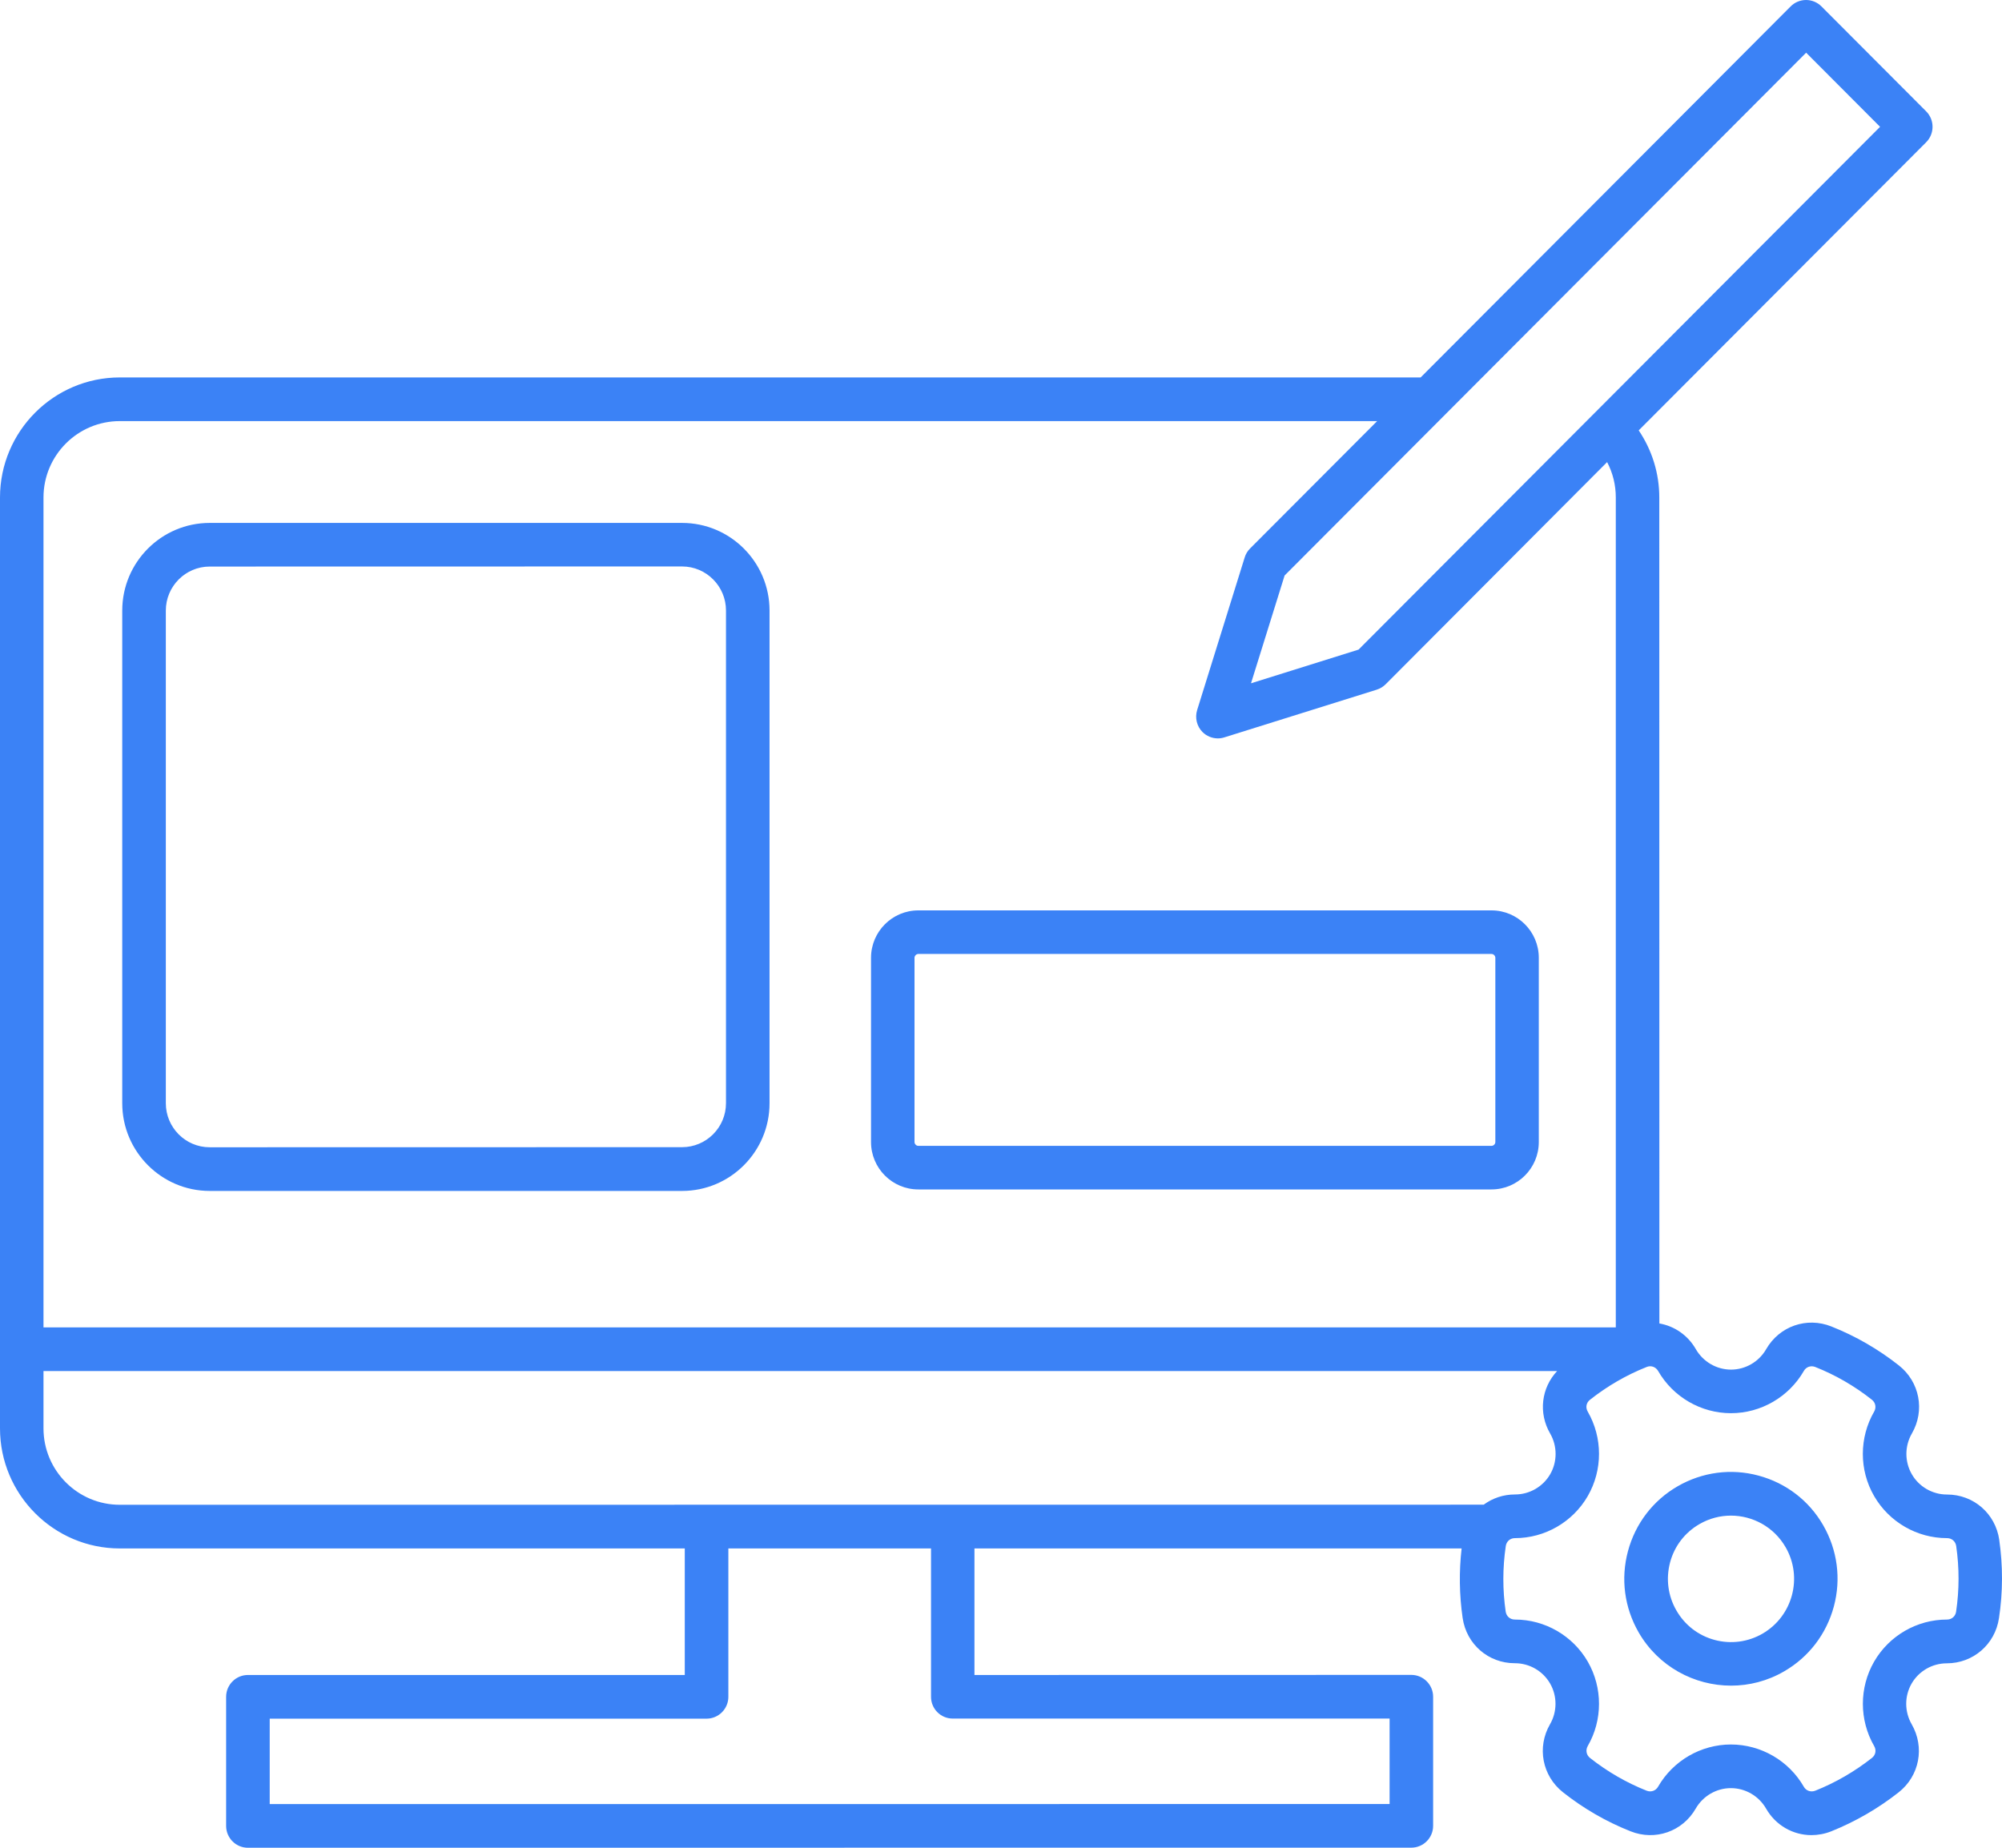 <svg width="65" height="60" viewBox="0 0 65 60" fill="none" xmlns="http://www.w3.org/2000/svg">
<path d="M6.809 38.672H22.145C23.712 38.672 24.985 37.395 24.985 35.825V19.826C24.985 18.256 23.712 16.98 22.145 16.98H6.809C5.243 16.98 3.969 18.256 3.969 19.826V35.825C3.969 37.395 5.246 38.672 6.809 38.672ZM5.384 19.826C5.384 19.037 6.024 18.397 6.809 18.397L22.145 18.394C22.933 18.394 23.571 19.037 23.571 19.823V35.822C23.571 36.612 22.93 37.251 22.145 37.251L6.809 37.254C6.022 37.254 5.384 36.612 5.384 35.825V19.826ZM29.816 38.623H48.425C49.273 38.623 49.961 37.933 49.961 37.083V31.102C49.961 30.252 49.273 29.562 48.425 29.562H29.816C28.968 29.562 28.28 30.252 28.28 31.102V37.083C28.28 37.933 28.968 38.623 29.816 38.623ZM29.692 31.102C29.692 31.035 29.75 30.977 29.816 30.977H48.425C48.492 30.977 48.55 31.035 48.55 31.102V37.083C48.55 37.15 48.492 37.208 48.425 37.208H29.816C29.75 37.208 29.692 37.15 29.692 37.083V31.102ZM64.911 50.001C64.787 49.148 64.077 48.53 63.218 48.53H63.212C62.743 48.53 62.306 48.278 62.072 47.871C61.837 47.464 61.837 46.958 62.074 46.548C62.505 45.803 62.328 44.872 61.652 44.338C60.986 43.812 60.248 43.385 59.458 43.072C58.66 42.754 57.771 43.064 57.342 43.812C57.108 44.219 56.671 44.474 56.202 44.474C55.732 44.474 55.296 44.219 55.061 43.812C54.798 43.352 54.359 43.059 53.876 42.975L53.873 16.154C53.873 15.368 53.638 14.618 53.205 13.975L62.538 4.619C62.814 4.342 62.814 3.893 62.538 3.616L59.138 0.208C59.005 0.075 58.826 0 58.638 0C58.45 0 58.27 0.075 58.138 0.208L46.125 12.256H3.889C1.746 12.256 0 14.006 0 16.155V46.382C0 48.531 1.746 50.281 3.889 50.281H22.233V54.39H8.049C7.659 54.39 7.342 54.708 7.342 55.099V59.291C7.342 59.682 7.659 60 8.049 60L45.823 59.997C46.212 59.997 46.53 59.679 46.53 59.288V55.096C46.53 54.706 46.212 54.387 45.823 54.387L31.638 54.39V50.281H47.455C47.369 51.034 47.38 51.79 47.488 52.537C47.612 53.39 48.322 54.008 49.181 54.008H49.187C49.657 54.008 50.093 54.26 50.328 54.667C50.562 55.074 50.562 55.581 50.325 55.99C49.894 56.735 50.071 57.666 50.748 58.2C51.413 58.726 52.151 59.153 52.941 59.466C53.739 59.784 54.629 59.474 55.057 58.726C55.292 58.319 55.728 58.064 56.198 58.064C56.667 58.064 57.104 58.319 57.339 58.726C57.653 59.277 58.22 59.59 58.813 59.59C59.029 59.59 59.247 59.549 59.457 59.466C60.244 59.15 60.979 58.724 61.645 58.2C62.322 57.666 62.498 56.738 62.068 55.99C61.833 55.583 61.83 55.077 62.065 54.669C62.3 54.263 62.736 54.011 63.206 54.011H63.208C64.065 54.011 64.777 53.393 64.902 52.543C65.031 51.696 65.031 50.84 64.91 50.001L64.911 50.001ZM58.641 1.711L61.041 4.118L44.109 21.094L40.617 22.188L41.708 18.688L58.641 1.711ZM3.889 13.674H44.713L40.586 17.811C40.506 17.891 40.445 17.991 40.412 18.101L38.868 23.058C38.791 23.31 38.857 23.584 39.042 23.77C39.177 23.905 39.357 23.977 39.542 23.977C39.611 23.977 39.683 23.966 39.752 23.944L44.696 22.396C44.804 22.363 44.904 22.302 44.986 22.222L52.179 15.005C52.364 15.357 52.461 15.747 52.461 16.152V43.103H1.412V16.154C1.412 14.787 2.522 13.674 3.889 13.674ZM1.412 46.382V44.521H50.555C50.044 45.066 49.942 45.881 50.329 46.548C50.564 46.955 50.566 47.462 50.332 47.869C50.097 48.276 49.66 48.528 49.191 48.528H49.188C48.807 48.528 48.456 48.65 48.172 48.86L3.889 48.863C2.522 48.863 1.412 47.75 1.412 46.382ZM30.932 55.805H45.117V58.58L8.757 58.582V55.808H22.941C23.331 55.808 23.648 55.489 23.648 55.099V50.281H30.228V55.099C30.228 55.489 30.543 55.805 30.932 55.805ZM63.51 52.333C63.488 52.485 63.367 52.59 63.215 52.59H63.212C62.239 52.59 61.334 53.113 60.847 53.958C60.361 54.803 60.361 55.852 60.85 56.699C60.927 56.832 60.897 56.99 60.776 57.084C60.215 57.525 59.596 57.885 58.936 58.148C58.792 58.203 58.64 58.15 58.566 58.02C58.08 57.173 57.173 56.647 56.198 56.647C55.226 56.647 54.32 57.173 53.834 58.017C53.759 58.15 53.605 58.203 53.464 58.148C52.801 57.885 52.182 57.525 51.624 57.084C51.505 56.99 51.475 56.832 51.549 56.699C52.038 55.855 52.038 54.803 51.552 53.958C51.066 53.114 50.16 52.59 49.188 52.59H49.182C49.03 52.59 48.909 52.485 48.886 52.333C48.784 51.627 48.784 50.912 48.889 50.203C48.911 50.051 49.033 49.946 49.185 49.946H49.188C50.16 49.946 51.066 49.422 51.552 48.578C52.038 47.733 52.038 46.684 51.549 45.836C51.472 45.703 51.502 45.546 51.624 45.452C52.182 45.011 52.801 44.651 53.464 44.388C53.605 44.33 53.756 44.385 53.834 44.516C54.32 45.363 55.226 45.889 56.201 45.889C57.173 45.889 58.079 45.363 58.566 44.518C58.64 44.385 58.792 44.333 58.936 44.388C59.599 44.651 60.218 45.011 60.776 45.452C60.894 45.546 60.925 45.703 60.85 45.836C60.361 46.681 60.358 47.733 60.847 48.578C61.334 49.422 62.239 49.946 63.212 49.946H63.217C63.369 49.946 63.491 50.051 63.513 50.203C63.615 50.909 63.615 51.624 63.51 52.333ZM57.096 47.916C56.204 47.675 55.27 47.8 54.469 48.262C53.668 48.724 53.096 49.475 52.856 50.369C52.616 51.264 52.74 52.2 53.201 53.003C53.842 54.116 55.008 54.736 56.204 54.736C56.79 54.736 57.386 54.587 57.928 54.271C58.729 53.808 59.3 53.058 59.541 52.164C59.781 51.269 59.657 50.333 59.196 49.53C58.737 48.73 57.991 48.157 57.096 47.916ZM57.226 53.047C56.751 53.321 56.199 53.393 55.671 53.252C55.143 53.111 54.701 52.77 54.428 52.294C54.154 51.818 54.083 51.267 54.223 50.735C54.364 50.206 54.704 49.763 55.179 49.489C55.502 49.303 55.853 49.215 56.199 49.215C56.906 49.215 57.596 49.583 57.975 50.242C58.541 51.222 58.204 52.479 57.226 53.047Z" fill="#3B82F6"/>
</svg>
